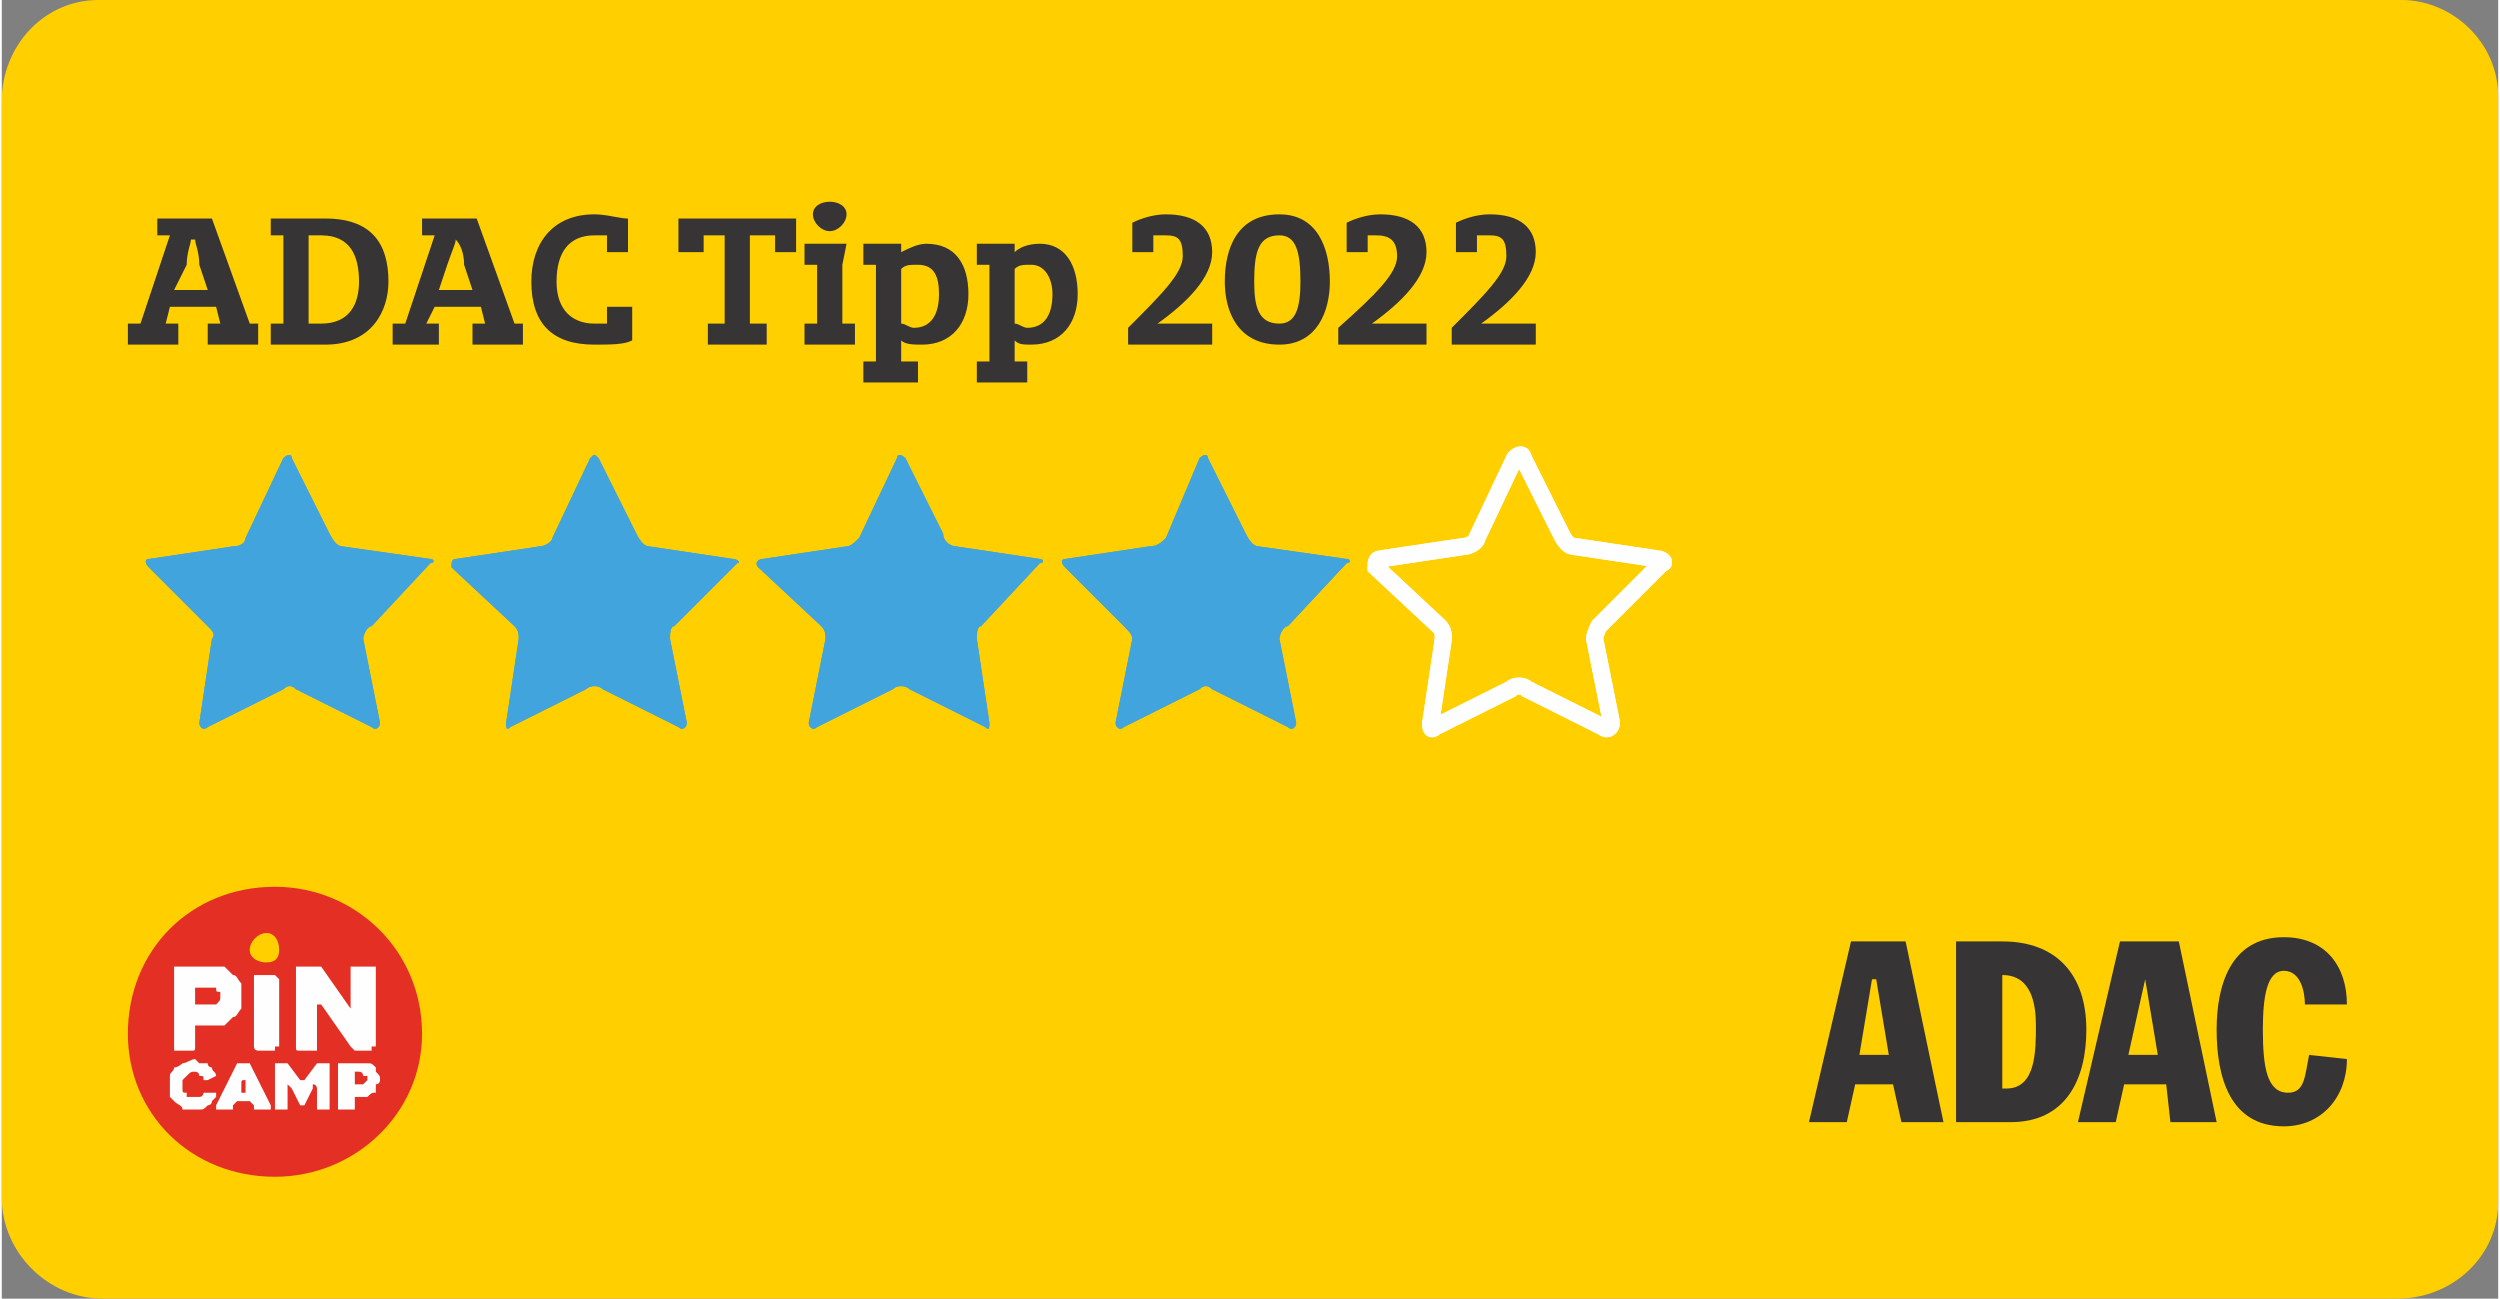 <?xml version="1.0" encoding="UTF-8"?>
<!DOCTYPE svg PUBLIC "-//W3C//DTD SVG 1.1//EN" "http://www.w3.org/Graphics/SVG/1.1/DTD/svg11.dtd">
<!-- Creator: CorelDRAW SE -->
<svg xmlns="http://www.w3.org/2000/svg" xml:space="preserve" width="591px" height="307px" version="1.1" style="shape-rendering:geometricPrecision; text-rendering:geometricPrecision; image-rendering:optimizeQuality; fill-rule:evenodd; clip-rule:evenodd"
viewBox="0 0 594 309"
 xmlns:xlink="http://www.w3.org/1999/xlink">
 <rect x="0" y="0" width="594" height="309" fill="#808080" stroke="none"/>
 <defs>
  <style type="text/css">
   <![CDATA[
    .str0 {stroke:#FEFEFE;stroke-width:4.066}
    .fil5 {fill:none;fill-rule:nonzero}
    .fil3 {fill:#FEFEFE;fill-rule:nonzero}
    .fil0 {fill:#FFCF00;fill-rule:nonzero}
    .fil2 {fill:#E43024;fill-rule:nonzero}
    .fil4 {fill:#41A4DC;fill-rule:nonzero}
    .fil1 {fill:#373435;fill-rule:nonzero}
   ]]>
  </style>
 </defs>
 <g id="Ebene_x0020_1">
  <path class="fil0" d="M23 0c-13,0 -23,11 -23,24l0 261c0,13 11,24 24,24l546 0c13,0 24,-10 24,-23l0 -263c0,-13 -11,-23 -23,-23l-548 0z"/>
  <polygon class="fil0" points="423,305 564,305 564,217 423,217 "/>
  <path class="fil1" d="M452 267l-2 -9 -9 0 -2 9 -9 0 10 -43 13 0 9 43 -10 0zm-10 -16l7 0 -3 -18 -1 0 -3 18z"/>
  <path class="fil1" d="M465 267l13 0c13,0 18,-10 18,-22 0,-13 -7,-21 -20,-21l-11 0 0 43zm11 -35l0 0c7,0 8,7 8,12 0,6 0,15 -7,15l-1 0 0 -27z"/>
  <path class="fil1" d="M494 267l9 0 2 -9 10 0 1 9 11 0 -9 -43 -14 0 -10 43zm16 -34l0 0 3 18 -7 0 4 -18z"/>
  <path class="fil1" d="M548 239c0,-3 -1,-8 -5,-8 -4,0 -5,6 -5,14 0,9 1,15 6,15 4,0 4,-4 5,-9l9 1c0,9 -6,16 -15,16 -13,0 -16,-12 -16,-23 0,-10 3,-22 16,-22 10,0 15,7 15,16l-10 0z"/>
  <path class="fil2" d="M100 246c0,19 -16,34 -35,34 -20,0 -35,-15 -35,-34 0,-20 15,-35 35,-35 19,0 35,15 35,35z"/>
  <path class="fil3" d="M51 261c0,0 0,0 0,-1l-2 0c0,0 0,0 -1,0 0,0 0,0 0,0 0,0 0,1 -1,1 0,0 -1,0 -1,0 -1,0 -1,0 -2,0 0,0 0,0 0,-1 -1,0 -1,0 -1,-1 0,0 0,0 0,-1 0,0 0,0 0,-1 0,0 0,0 1,-1 0,0 0,0 0,0 1,-1 1,-1 2,-1 0,0 1,0 1,1 1,0 1,0 1,1 0,0 0,0 0,0 1,0 1,0 1,0l2 -1c0,0 0,0 0,0 0,0 0,0 0,0 0,-1 -1,-1 -1,-2 0,0 -1,0 -1,-1 -1,0 -1,0 -2,0 0,0 -1,-1 -1,-1 -1,0 -2,1 -3,1 0,0 -1,1 -2,1 0,1 -1,1 -1,2 0,1 0,2 0,2 0,1 0,2 0,3 0,0 1,1 1,1 1,1 2,1 2,2 1,0 2,0 3,0 0,0 1,0 1,0 1,0 1,0 2,-1 0,0 1,0 1,-1 0,0 1,-1 1,-1 0,0 0,0 0,0zm13 3c0,0 -1,0 -1,0l-2 0c0,0 -1,0 -1,0 0,0 0,0 0,0l0 -1c0,0 0,0 -1,-1 0,0 0,0 0,0l-3 0c0,0 0,0 0,0 -1,1 -1,1 -1,1l0 1c0,0 0,0 0,0 0,0 0,0 -1,0l-2 0c0,0 0,0 0,0 0,0 0,0 -1,0 0,0 0,0 0,0 0,0 0,0 0,-1l5 -10c0,0 0,0 0,0 0,0 0,0 0,0l3 0c0,0 0,0 0,0 0,0 0,0 0,0l5 10c0,1 0,1 0,1zm-6 -5c0,0 0,0 0,-1 0,0 0,0 0,0 0,-1 0,-1 0,-1 -1,0 -1,0 -1,1l0 1c0,0 0,1 0,1 0,0 0,0 0,0l1 0c0,0 0,0 0,0 0,0 0,-1 0,-1zm20 -6c-1,0 -1,0 -1,0l-2 0c0,0 0,0 0,0 0,0 0,0 0,0l-3 4c0,0 -1,0 -1,0 0,0 0,0 0,0l-3 -4c0,0 0,0 0,0 0,0 0,0 0,0l-2 0c-1,0 -1,0 -1,0 0,0 0,0 0,0l0 11c0,0 0,0 0,0 0,0 0,0 1,0l2 0c0,0 0,0 0,0 0,0 0,0 0,0l0 -5c0,0 0,-1 0,-1 0,0 0,0 1,1l2 4c0,0 0,0 0,0 1,0 1,0 1,0l2 -4c0,-1 0,-1 0,-1 1,0 1,1 1,1l0 5c0,0 0,0 0,0 0,0 0,0 0,0l2 0c0,0 0,0 1,0 0,0 0,0 0,0l0 -11c0,0 0,0 0,0zm11 5c0,1 0,1 0,2 -1,0 -1,0 -2,1 0,0 -1,0 -2,0l-1 0c0,0 0,0 0,0 0,0 0,0 0,0l0 3c0,0 -1,0 -1,0 0,0 0,0 0,0l-2 0c0,0 0,0 0,0 0,0 -1,0 -1,0l0 -11c0,0 1,0 1,0 0,0 0,0 0,0l5 0c0,0 1,0 1,0 1,0 1,0 2,1 0,0 0,1 0,1 1,1 1,1 1,2 0,0 0,1 -1,1zm-2 -2c0,0 -1,0 -1,0 0,0 0,0 0,0 0,0 0,-1 -1,-1l-1 0c0,0 0,1 0,1 0,0 0,0 0,0l0 2c0,0 0,0 0,0 0,0 0,0 0,0l2 0c0,0 0,0 0,0 1,-1 1,-1 1,-1 0,0 0,-1 0,-1z"/>
  <path class="fil3" d="M57 237c0,-1 0,-2 0,-3 -1,-1 -1,-2 -2,-2 -1,-1 -1,-1 -2,-2 -1,0 -2,0 -3,0l-9 0c0,0 0,0 0,0 0,0 0,0 0,0l0 19c0,0 0,0 0,0 0,1 0,1 0,1l4 0c1,0 1,0 1,-1 0,0 0,0 0,0l0 -4c0,0 0,0 0,-1 0,0 1,0 1,0l2 0c1,0 3,0 4,0 1,-1 1,-1 2,-2 1,0 1,-1 2,-2 0,-1 0,-2 0,-3zm-5 0c0,1 0,1 -1,2 0,0 -1,0 -1,0l-3 0c0,0 -1,0 -1,0 0,0 0,0 0,0l0 -4c0,0 0,0 0,0 0,0 1,0 1,0l2 0c1,0 1,0 1,0 1,0 1,0 1,0 0,1 0,1 1,1 0,0 0,1 0,1zm37 -7l0 19c0,0 0,0 -1,0 0,1 0,1 0,1l-4 0c0,0 0,0 -1,-1 0,0 0,0 0,0l-7 -10c0,0 0,0 -1,0 0,0 0,0 0,0l0 10c0,0 0,0 0,0 0,1 0,1 0,1l-4 0c-1,0 -1,0 -1,-1 0,0 0,0 0,0l0 -19c0,0 0,0 0,0 0,0 0,0 1,0l4 0c0,0 0,0 0,0 0,0 1,0 1,0l7 10c0,0 0,0 0,0 0,0 0,0 0,0l0 -10c0,0 0,0 0,0 1,0 1,0 1,0l4 0c0,0 0,0 0,0 1,0 1,0 1,0zm-24 20l-4 0c0,0 -1,0 -1,-1 0,0 0,0 0,0l0 -16c0,0 0,-1 0,-1 0,0 1,0 1,0l4 0c0,0 0,0 0,0 0,0 1,1 1,1l0 16c0,0 -1,0 -1,0 0,1 0,1 0,1z"/>
  <path class="fil0" d="M63 229c2,0 3,-1 3,-3 0,-2 -1,-4 -3,-4 -2,0 -4,2 -4,4 0,2 2,3 4,3z"/>
  <path class="fil4" d="M90 172c0,1 -1,2 -2,1l-18 -9c-1,-1 -2,-1 -3,0l-18 9c-1,1 -2,0 -2,-1l3 -20c1,-1 0,-2 -1,-3l-14 -14c-1,-1 -1,-2 0,-2l20 -3c2,0 3,-1 3,-2l9 -19c1,-1 2,-1 2,0l9 18c1,2 2,3 3,3l21 3c1,0 1,1 0,1l-14 15c-1,0 -2,2 -2,3l4 20z"/>
  <path class="fil4" d="M90 172c0,1 -1,2 -2,1l-18 -9c-1,-1 -2,-1 -3,0l-18 9c-1,1 -2,0 -2,-1l3 -20c1,-1 0,-2 -1,-3l-14 -14c-1,-1 -1,-2 0,-2l20 -3c2,0 3,-1 3,-2l9 -19c1,-1 2,-1 2,0l9 18c1,2 2,3 3,3l21 3c1,0 1,1 0,1l-14 15c-1,0 -2,2 -2,3l4 20z"/>
  <path class="fil4" d="M163 172c0,1 -1,2 -2,1l-18 -9c-1,-1 -3,-1 -4,0l-18 9c-1,1 -1,0 -1,-1l3 -20c0,-1 0,-2 -1,-3l-15 -14c0,-1 0,-2 1,-2l20 -3c1,0 3,-1 3,-2l9 -19c1,-1 1,-1 2,0l9 18c1,2 2,3 3,3l20 3c1,0 2,1 1,1l-15 15c-1,0 -1,2 -1,3l4 20z"/>
  <path class="fil4" d="M163 172c0,1 -1,2 -2,1l-18 -9c-1,-1 -3,-1 -4,0l-18 9c-1,1 -1,0 -1,-1l3 -20c0,-1 0,-2 -1,-3l-15 -14c0,-1 0,-2 1,-2l20 -3c1,0 3,-1 3,-2l9 -19c1,-1 1,-1 2,0l9 18c1,2 2,3 3,3l20 3c1,0 2,1 1,1l-15 15c-1,0 -1,2 -1,3l4 20z"/>
  <path class="fil4" d="M235 172c0,1 0,2 -1,1l-18 -9c-1,-1 -3,-1 -4,0l-18 9c-1,1 -2,0 -2,-1l4 -20c0,-1 0,-2 -1,-3l-15 -14c-1,-1 0,-2 1,-2l20 -3c1,0 2,-1 3,-2l9 -19c0,-1 1,-1 2,0l9 18c0,2 2,3 3,3l20 3c1,0 1,1 0,1l-14 15c-1,0 -1,2 -1,3l3 20z"/>
  <path class="fil4" d="M235 172c0,1 0,2 -1,1l-18 -9c-1,-1 -3,-1 -4,0l-18 9c-1,1 -2,0 -2,-1l4 -20c0,-1 0,-2 -1,-3l-15 -14c-1,-1 0,-2 1,-2l20 -3c1,0 2,-1 3,-2l9 -19c0,-1 1,-1 2,0l9 18c0,2 2,3 3,3l20 3c1,0 1,1 0,1l-14 15c-1,0 -1,2 -1,3l3 20z"/>
  <path class="fil4" d="M308 172c0,1 -1,2 -2,1l-18 -9c-1,-1 -2,-1 -3,0l-18 9c-1,1 -2,0 -2,-1l4 -20c0,-1 -1,-2 -2,-3l-14 -14c-1,-1 -1,-2 0,-2l20 -3c2,0 3,-1 4,-2l8 -19c1,-1 2,-1 2,0l9 18c1,2 2,3 3,3l21 3c1,0 1,1 0,1l-14 15c-1,0 -2,2 -2,3l4 20z"/>
  <path class="fil4" d="M308 172c0,1 -1,2 -2,1l-18 -9c-1,-1 -2,-1 -3,0l-18 9c-1,1 -2,0 -2,-1l4 -20c0,-1 -1,-2 -2,-3l-14 -14c-1,-1 -1,-2 0,-2l20 -3c2,0 3,-1 4,-2l8 -19c1,-1 2,-1 2,0l9 18c1,2 2,3 3,3l21 3c1,0 1,1 0,1l-14 15c-1,0 -2,2 -2,3l4 20z"/>
  <path class="fil5 str0" d="M383 172c0,1 -1,2 -2,1l-18 -9c-1,-1 -3,-1 -4,0l-18 9c-1,1 -1,0 -1,-1l3 -20c0,-1 0,-2 -1,-3l-15 -14c0,-1 0,-2 1,-2l20 -3c1,0 3,-1 3,-2l9 -19c1,-1 2,-1 2,0l9 18c1,2 2,3 3,3l20 3c1,0 2,1 1,1l-15 15c0,0 -1,2 -1,3l4 20z"/>
  <path class="fil5 str0" d="M383 172c0,1 -1,2 -2,1l-18 -9c-1,-1 -3,-1 -4,0l-18 9c-1,1 -1,0 -1,-1l3 -20c0,-1 0,-2 -1,-3l-15 -14c0,-1 0,-2 1,-2l20 -3c1,0 3,-1 3,-2l9 -19c1,-1 2,-1 2,0l9 18c1,2 2,3 3,3l20 3c1,0 2,1 1,1l-15 15c0,0 -1,2 -1,3l4 20z"/>
  <path class="fil1" d="M345 82l0 -4c8,-8 13,-13 13,-17 0,-4 -1,-5 -4,-5 -2,0 -3,0 -3,0l0 4 -5 0 0 -7c2,-1 5,-2 8,-2 7,0 11,3 11,9 0,6 -6,12 -13,17 1,0 2,0 3,0l10 0 0 5 -20 0zm-27 0l0 -4c9,-8 14,-13 14,-17 0,-4 -2,-5 -5,-5 -1,0 -2,0 -2,0l0 4 -5 0 0 -7c2,-1 5,-2 8,-2 7,0 11,3 11,9 0,6 -6,12 -13,17 1,0 2,0 3,0l10 0 0 5 -21 0zm-9 -15c0,-7 -1,-11 -5,-11 -5,0 -6,4 -6,11 0,6 1,10 6,10 4,0 5,-4 5,-10zm-18 0c0,-8 3,-16 13,-16 9,0 12,8 12,16 0,7 -3,15 -12,15 -10,0 -13,-8 -13,-15zm-23 15l0 -4c8,-8 13,-13 13,-17 0,-4 -1,-5 -4,-5 -1,0 -2,0 -3,0l0 4 -5 0 0 -7c2,-1 5,-2 8,-2 7,0 11,3 11,9 0,6 -6,12 -13,17 2,0 2,0 3,0l10 0 0 5 -20 0zm-18 -12c0,-4 -2,-7 -5,-7 -2,0 -3,0 -4,1l0 13c1,0 2,1 3,1 4,0 6,-3 6,-8zm-18 16l3 0 0 -23 -3 0 0 -5 9 0 0 2c1,-1 3,-2 6,-2 6,0 9,5 9,12 0,7 -4,12 -11,12 -2,0 -3,0 -4,-1l0 5 3 0 0 5 -12 0 0 -5zm-9 -16c0,-4 -1,-7 -5,-7 -2,0 -3,0 -4,1l0 13c1,0 2,1 3,1 4,0 6,-3 6,-8zm-18 16l3 0 0 -23 -3 0 0 -5 9 0 0 2c2,-1 4,-2 6,-2 7,0 10,5 10,12 0,7 -4,12 -11,12 -2,0 -4,0 -5,-1l0 5 4 0 0 5 -13 0 0 -5zm-8 -31c-2,0 -4,-2 -4,-4 0,-2 2,-3 4,-3 2,0 4,1 4,3 0,2 -2,4 -4,4zm-6 3l10 0 -1 5 0 14 3 0 0 5 -12 0 0 -5 3 0 0 -14 -3 0 0 -5zm-24 2l-6 0 0 -8 28 0 0 8 -5 0 0 -4 -6 0 0 21 4 0 0 5 -14 0 0 -5 4 0 0 -21 -5 0 0 4zm-26 22c-10,0 -15,-5 -15,-15 0,-9 5,-16 15,-16 3,0 6,1 8,1l0 8 -5 0 0 -4c-1,0 -2,0 -3,0 -6,0 -9,4 -9,11 0,7 4,10 9,10 1,0 2,0 3,0l0 -4 6 0 0 8c-2,1 -5,1 -9,1zm-37 -13l8 0 -2 -6c0,-3 -1,-5 -2,-6l0 0c0,1 -1,3 -2,6l-2 6zm-11 13l0 -5 3 0 7 -21 -3 0 0 -4 13 0 9 25 2 0 0 5 -12 0 0 -5 3 0 -1 -4 -11 0 -2 4 3 0 0 5 -11 0zm-17 -5c7,0 9,-5 9,-10 0,-6 -2,-11 -9,-11l-3 0 0 21 3 0zm-12 0l3 0 0 -21 -3 0 0 -4 13 0c11,0 15,6 15,15 0,7 -4,15 -15,15l-13 0 0 -5zm-23 -8l8 0 -2 -6c0,-3 -1,-5 -1,-6l-1 0c0,1 -1,3 -1,6l-3 6zm-11 13l0 -5 3 0 7 -21 -3 0 0 -4 13 0 9 25 2 0 0 5 -12 0 0 -5 3 0 -1 -4 -11 0 -1 4 3 0 0 5 -12 0z"/>
 </g>
</svg>
